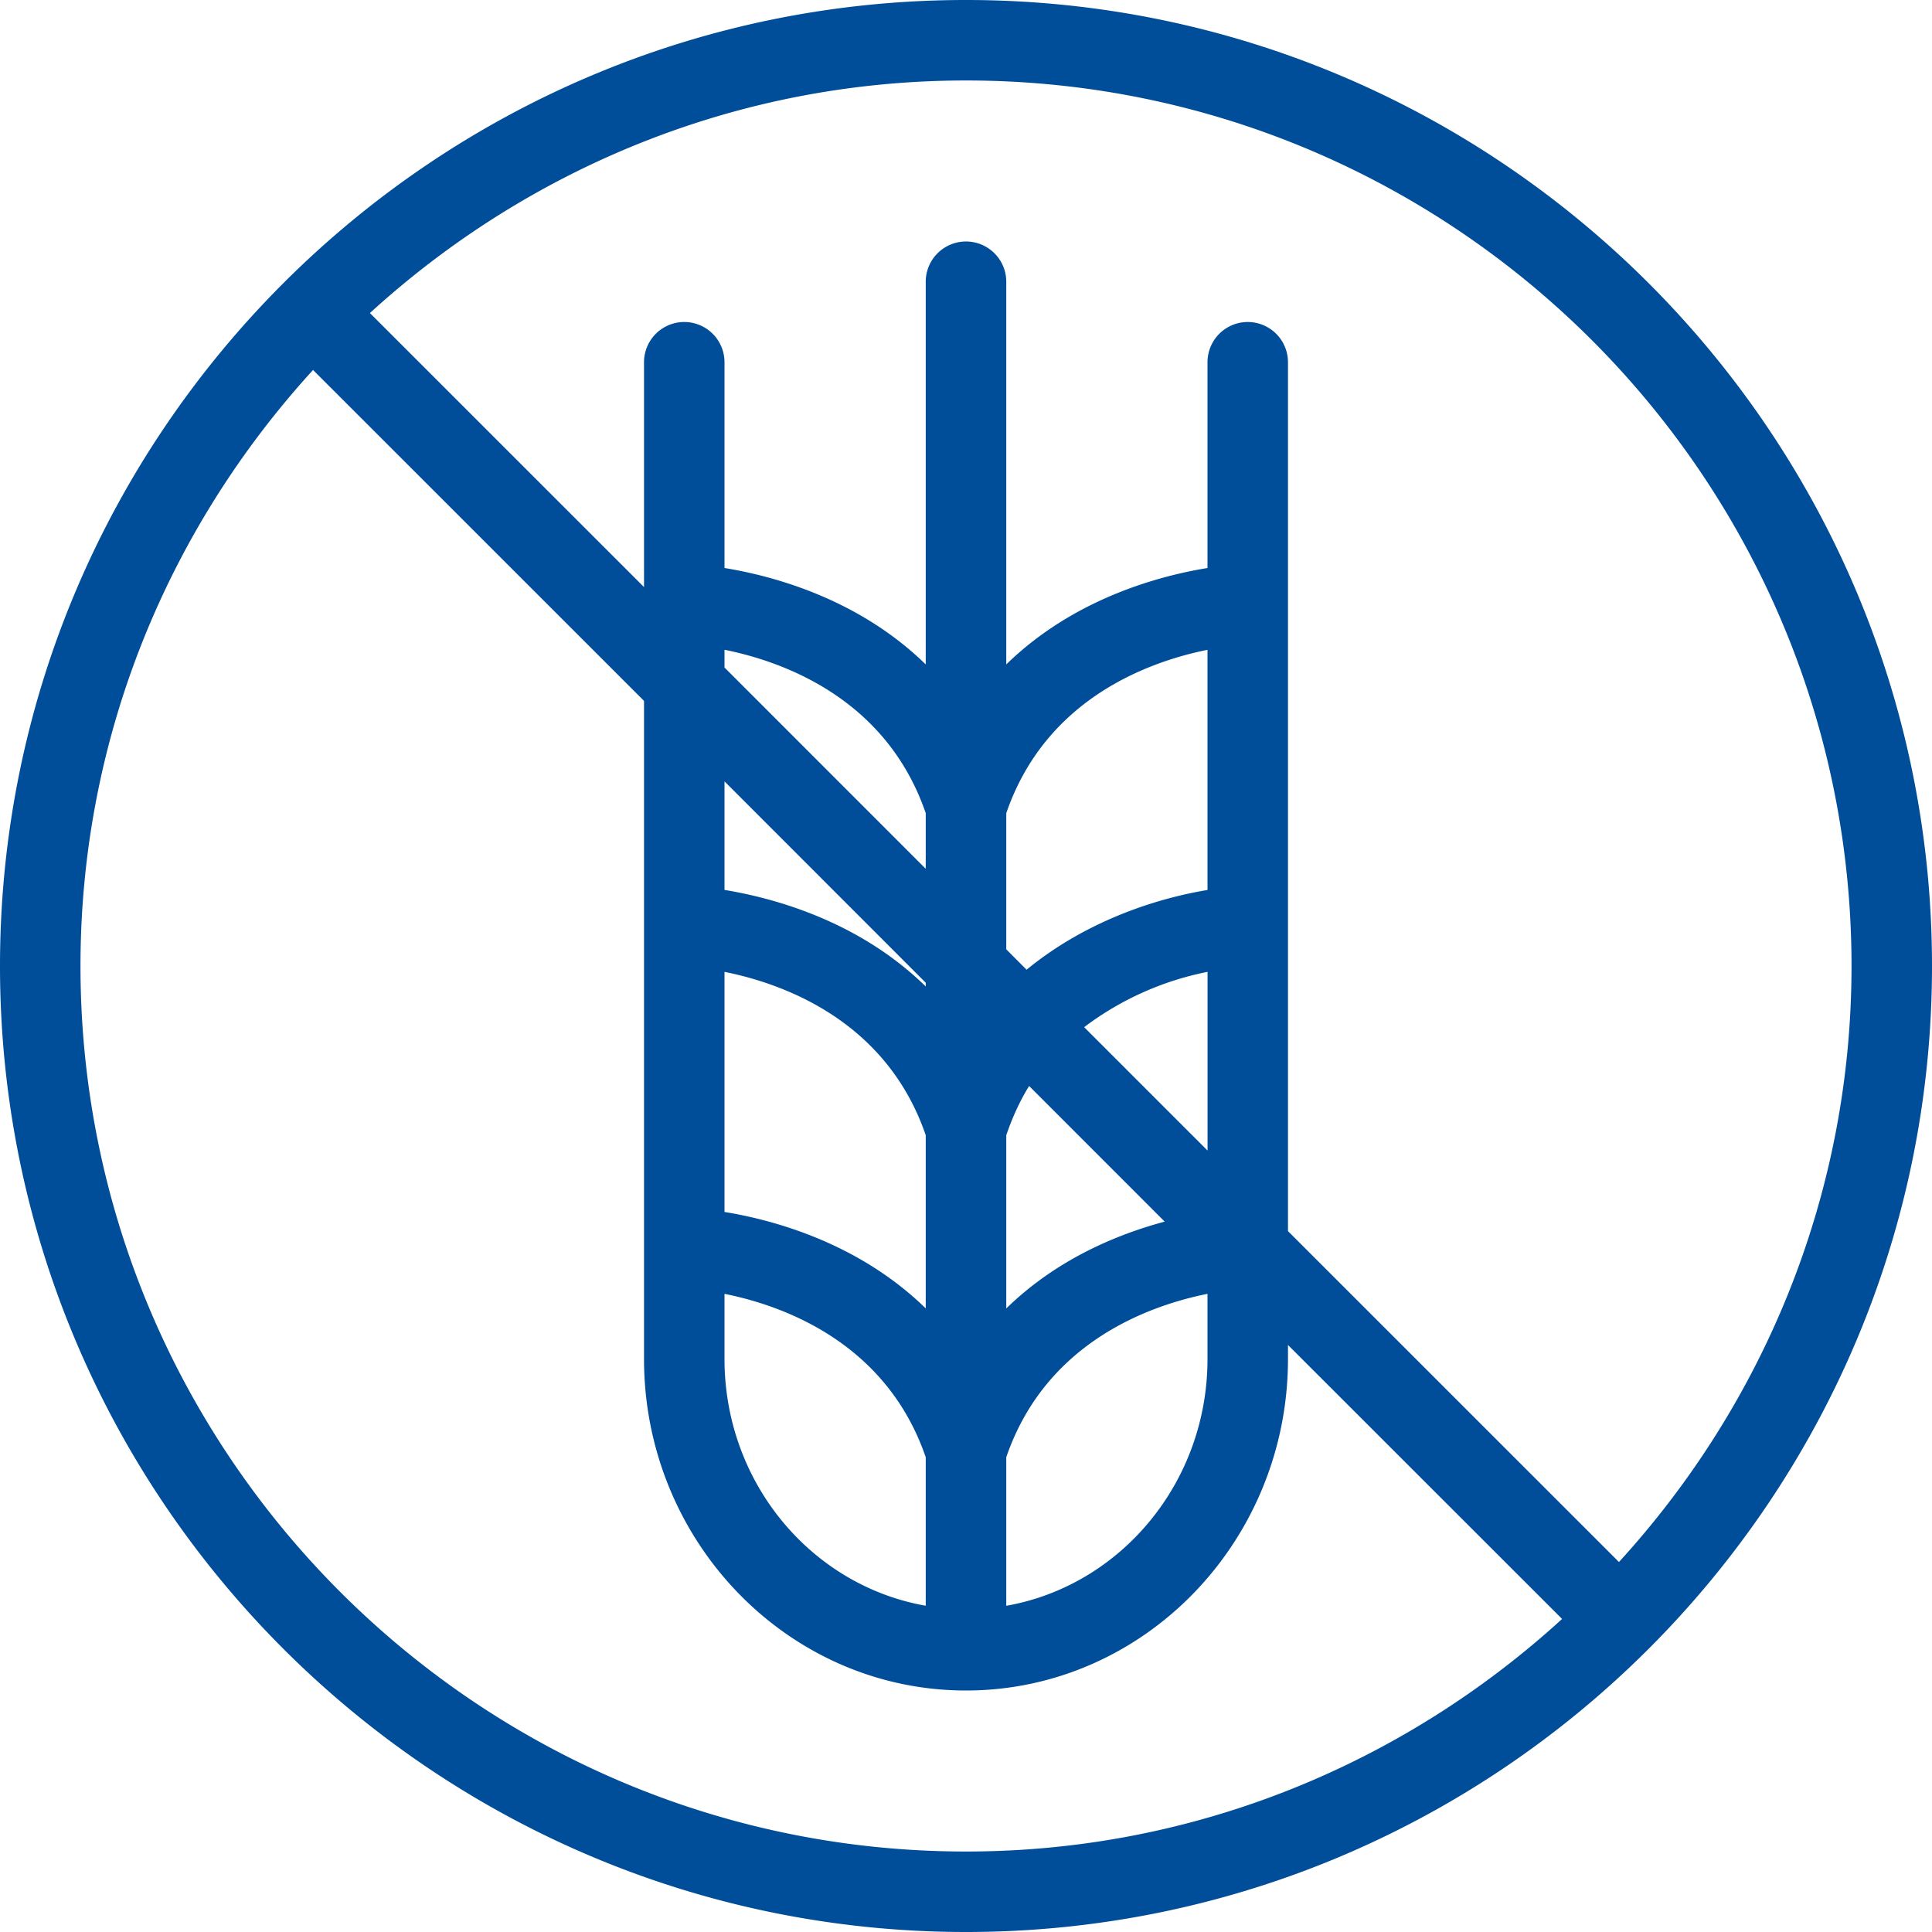 <svg xmlns="http://www.w3.org/2000/svg" fill="none" viewBox="0 0 32 32"><g clip-path="url(#a)"><path fill="#004D99" d="M16 0C7.178 0 0 7.178 0 16s7.178 16 16 16 16-7.178 16-16S24.822 0 16 0m0 30.667c-8.087 0-14.667-6.58-14.667-14.667 0-3.804 1.468-7.263 3.852-9.872l5.482 5.481v10.898C10.667 25.536 13.059 28 16 28c2.94 0 5.333-2.464 5.333-5.493v-.23l4.54 4.538c-2.61 2.384-6.069 3.852-9.873 3.852m-.667-14.39v.062C14.22 15.25 12.81 14.873 12 14.74v-1.798zM12 11.056v-.294c.97.195 2.68.805 3.333 2.706v.922zm3.333 7.745v2.87C14.22 20.585 12.81 20.206 12 20.074v-3.977c.97.194 2.68.804 3.333 2.705m0 5.334v2.46C13.445 26.265 12 24.564 12 22.508V21.43c.97.194 2.68.805 3.333 2.706m1.67-8.075-.336-.337v-2.255c.652-1.9 2.364-2.511 3.333-2.706v3.978c-.73.12-1.944.458-2.996 1.32m2.997.036v2.96l-2.044-2.044A5 5 0 0 1 20 16.097m-2.954 1.891 2.245 2.246c-.793.213-1.788.623-2.624 1.438v-2.87c.103-.3.229-.574.378-.814M20 21.43v1.077c0 2.056-1.445 3.757-3.333 4.09v-2.461c.652-1.901 2.364-2.512 3.333-2.706m6.815 4.442-5.482-5.481V6A.666.666 0 1 0 20 6v3.408c-.809.132-2.219.51-3.333 1.597V4.667a.666.666 0 1 0-1.334 0v6.338C14.22 9.918 12.81 9.54 12 9.408V6a.666.666 0 1 0-1.333 0v3.724l-4.54-4.539C8.738 2.801 12.197 1.333 16 1.333c8.087 0 14.667 6.58 14.667 14.667 0 3.804-1.468 7.263-3.852 9.872"/></g><defs><clipPath id="a"><path fill="#fff" d="M0 0H32V32H0z"/></clipPath></defs></svg>
